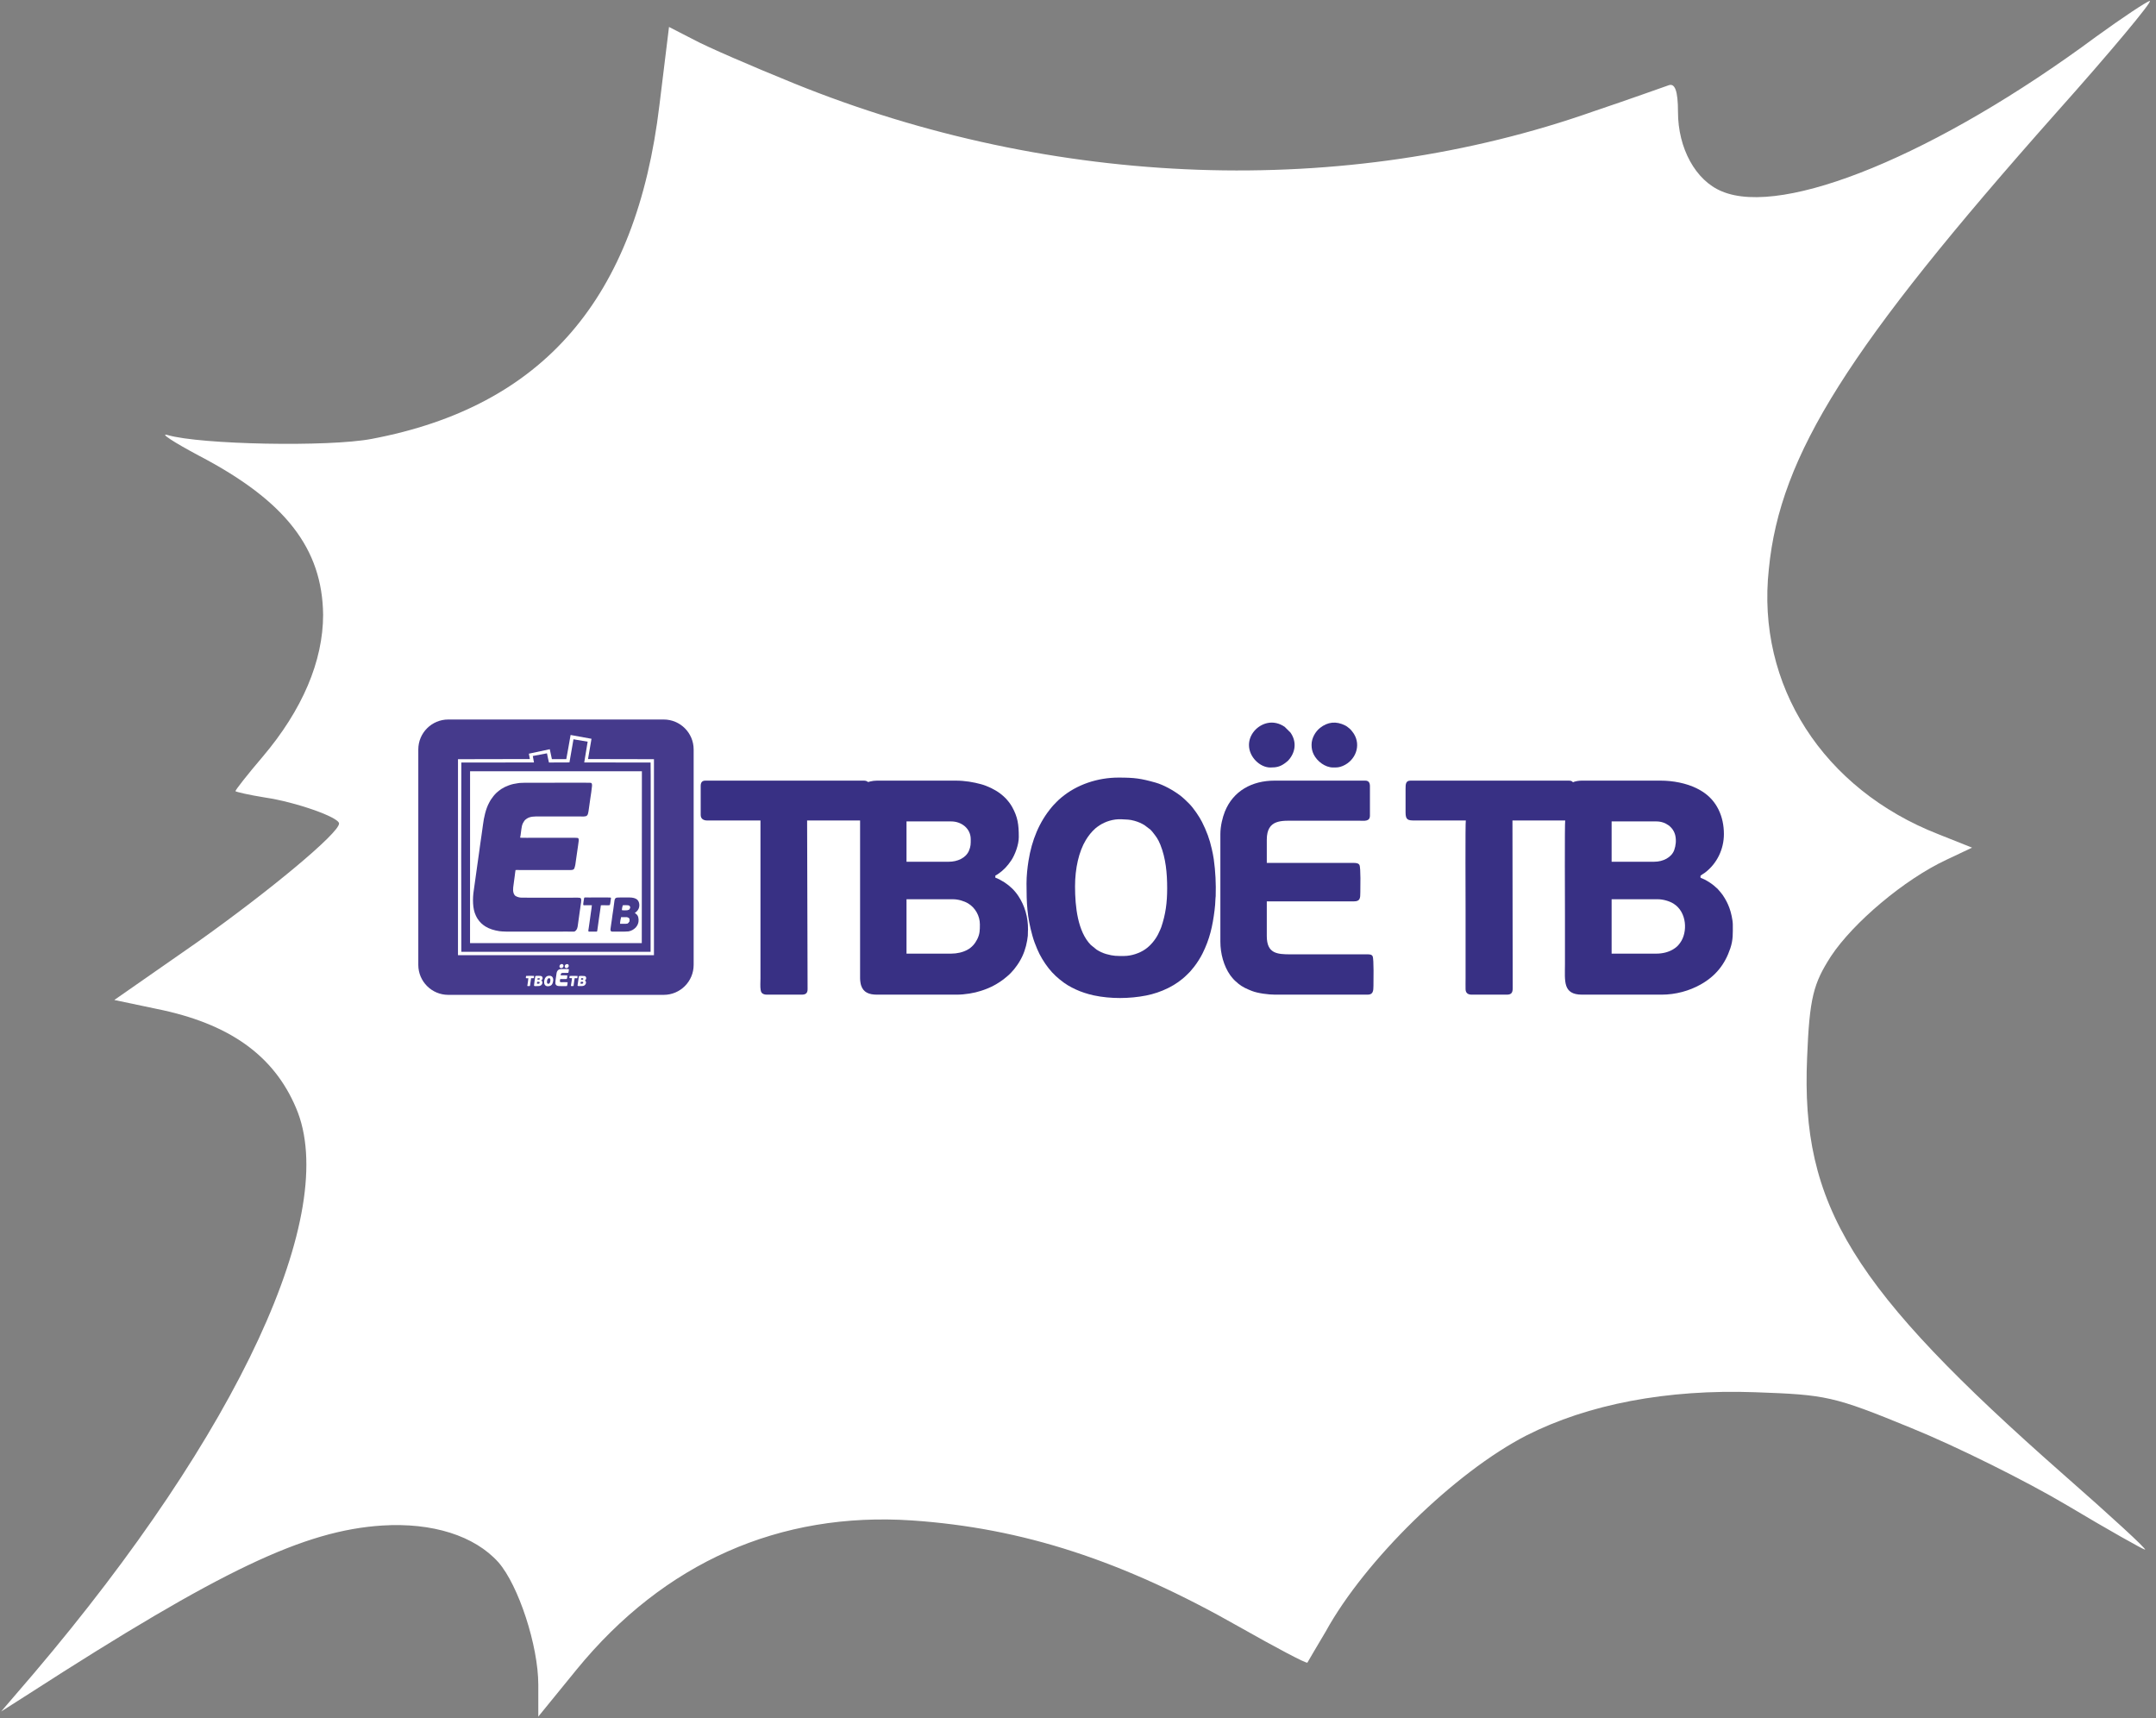 <?xml version="1.0" encoding="UTF-8"?> <svg xmlns="http://www.w3.org/2000/svg" width="266" height="212" viewBox="0 0 266 212" fill="none"><rect x="0" y="0" width="266" height="212" fill="#808080" stroke="none"/><path d="M258.647 4.499C238.982 19.064 220.004 26.816 212.433 23.606C209.188 22.274 207.025 18.281 207.025 13.818C207.025 11.155 206.631 10.215 205.845 10.529C205.156 10.764 201.027 12.251 196.602 13.739C165.923 24.545 130.033 23.292 97.978 10.294C92.766 8.179 87.162 5.752 85.588 4.891L82.54 3.325L81.36 12.956C78.509 36.839 67.004 50.151 45.864 54.145C40.554 55.163 24.723 54.849 20.691 53.675C19.61 53.362 21.38 54.536 24.625 56.259C35.244 61.819 39.767 67.692 39.865 75.835C39.865 81.552 37.309 87.581 32.392 93.376C30.524 95.568 29.049 97.448 29.049 97.604C29.049 97.683 30.721 98.074 32.688 98.387C36.424 98.935 41.832 100.815 41.832 101.598C41.832 102.772 33.376 109.82 24.329 116.241L14.103 123.367L19.315 124.463C28.263 126.264 33.769 130.179 36.522 136.679C42.029 149.521 29.443 176.693 4.172 206.449L0.141 211.147L3.582 208.954C27.279 193.685 37.506 188.83 47.142 188.204C53.337 187.812 58.548 189.456 61.498 192.745C63.956 195.564 66.414 203.003 66.414 207.858V211.773L71.134 205.979C81.95 192.745 96.208 186.481 112.531 187.577C126.198 188.517 138.489 192.51 152.944 200.732C157.369 203.238 161.203 205.274 161.302 205.117C161.4 204.961 162.383 203.238 163.563 201.281C168.381 192.51 179.493 181.626 188.342 177.084C195.914 173.247 205.648 171.368 216.563 171.759C225.314 172.073 226.199 172.229 235.737 176.144C241.341 178.415 249.994 182.722 255.009 185.698C260.122 188.752 264.449 191.179 264.645 191.179C264.94 191.179 260.417 187.029 254.616 181.939C228.46 158.917 222.167 148.738 222.954 130.492C223.249 123.053 223.741 121.331 225.904 117.964C228.657 113.813 234.95 108.489 240.162 106.061L243.308 104.573L239.178 102.929C224.921 97.369 216.661 84.527 218.234 70.197C219.611 56.102 228.067 42.79 253.633 13.974C260.417 6.378 265.629 0.114 265.235 0.114C264.842 0.192 261.892 2.15 258.647 4.499Z" fill="white"></path><path fill-rule="evenodd" clip-rule="evenodd" d="M204.359 117.649H198.836V110.94H204.533C205.184 110.94 205.969 111.166 206.477 111.483C208.136 112.52 208.24 115.002 207.297 116.307C207.099 116.582 206.942 116.761 206.673 116.955C206.595 117.012 206.494 117.078 206.412 117.127C205.836 117.474 205.104 117.649 204.359 117.649ZM204.099 106.312H198.836V101.338H204.359C205.483 101.338 206.462 102.038 206.695 103.085C206.826 103.674 206.756 104.328 206.561 104.87C206.23 105.793 205.166 106.312 204.099 106.312ZM173.414 97.318V100.239C173.414 101.157 173.715 101.222 174.513 101.222H180.847C180.773 101.413 180.818 111.23 180.818 112.328V120.657C180.818 121.116 180.806 121.589 180.817 122.046C180.827 122.5 181.107 122.71 181.57 122.71H185.908C186.457 122.71 186.631 122.478 186.631 121.93L186.602 101.222H193.109C193.034 101.418 193.08 111.861 193.08 113.022C193.08 114.989 193.08 116.955 193.08 118.922C193.08 121.015 192.783 122.71 195.192 122.71H204.996C206.753 122.71 208.426 122.236 209.817 121.458C211.656 120.429 212.815 118.989 213.481 116.995C213.839 115.923 213.788 115.161 213.788 114.063C213.788 113.513 213.557 112.503 213.371 112.022C213.308 111.86 213.262 111.745 213.197 111.588C213.033 111.194 212.6 110.435 212.305 110.113L211.982 109.737C211.874 109.596 211.786 109.562 211.669 109.443C211.424 109.195 210.898 108.829 210.596 108.665C210.31 108.509 210.283 108.482 209.978 108.358C209.784 108.28 209.797 108.334 209.797 108.076C209.797 107.993 210.183 107.789 210.359 107.655C211.837 106.534 212.689 104.766 212.689 102.9C212.689 100.713 211.808 98.783 210.055 97.666C210.003 97.633 209.963 97.612 209.912 97.578C209.735 97.46 209.531 97.358 209.334 97.26C208.05 96.618 206.397 96.306 204.88 96.306H195.134C194.78 96.306 194.291 96.388 194.064 96.508C193.963 96.358 193.792 96.306 193.543 96.306H174.021C173.426 96.306 173.414 96.751 173.414 97.318Z" fill="#383084"></path><path fill-rule="evenodd" clip-rule="evenodd" d="M117.366 117.649H111.842V110.94H117.568C118.22 110.94 118.946 111.157 119.45 111.458C120.331 111.985 120.894 113.001 120.894 114.034C120.894 114.767 120.893 115.227 120.557 115.895C120.287 116.433 119.897 116.876 119.371 117.167C118.805 117.481 118.079 117.649 117.366 117.649ZM117.076 106.312H111.842V101.338H117.366C118.604 101.338 119.766 102.196 119.766 103.536C119.766 104.114 119.776 104.417 119.543 104.962C119.159 105.859 118.109 106.312 117.076 106.312ZM86.449 96.971V100.528C86.449 101.019 86.786 101.222 87.259 101.222H93.824V120.686C93.824 121.124 93.776 121.743 93.849 122.141L93.901 122.345C93.94 122.437 93.978 122.484 94.047 122.545C94.17 122.653 94.383 122.71 94.605 122.71H98.914C99.397 122.71 99.637 122.532 99.637 122.045L99.579 101.222C101.758 101.222 103.937 101.222 106.115 101.222V120.686C106.115 120.964 106.17 121.353 106.241 121.572C106.517 122.423 107.201 122.71 108.198 122.71H118.031C119.045 122.71 120.227 122.506 120.985 122.252C121.199 122.18 121.4 122.121 121.609 122.037C121.722 121.991 121.803 121.959 121.919 121.913C122.564 121.658 123.252 121.236 123.807 120.822C123.996 120.681 124.602 120.169 124.716 120.025C124.797 119.923 124.828 119.889 124.922 119.797C125.099 119.621 125.334 119.288 125.484 119.087C125.609 118.921 125.712 118.742 125.823 118.558C126.261 117.834 126.578 116.917 126.724 116.046C126.832 115.4 126.813 115.449 126.822 114.871C126.823 114.816 126.831 114.735 126.832 114.695C126.854 113.163 126.418 111.706 125.649 110.552C125.17 109.834 124.641 109.332 123.931 108.857C123.73 108.723 123.055 108.338 122.803 108.279V108.019C122.918 107.957 122.987 107.926 123.098 107.851C123.792 107.385 124.297 106.846 124.758 106.156C125.237 105.441 125.695 104.201 125.695 103.276C125.695 101.703 125.566 100.795 124.865 99.536C124.81 99.437 124.763 99.361 124.7 99.267C124.635 99.168 124.589 99.111 124.521 99.012C124.463 98.929 124.381 98.827 124.314 98.757C124.23 98.669 124.198 98.611 124.112 98.525C123.852 98.266 123.707 98.127 123.406 97.9C122.739 97.397 121.827 96.96 121.033 96.745C120.112 96.497 119.071 96.306 117.915 96.306H108.198C107.928 96.306 107.585 96.345 107.348 96.411C106.925 96.529 107.212 96.479 106.9 96.359C106.825 96.331 106.719 96.306 106.607 96.306H87.028C86.604 96.306 86.449 96.548 86.449 96.971Z" fill="#383084"></path><path fill-rule="evenodd" clip-rule="evenodd" d="M132.635 109.35C132.635 107.109 133.116 105.047 133.96 103.647C134.288 103.104 134.676 102.613 135.144 102.199C135.219 102.133 135.307 102.067 135.386 102.008C135.48 101.938 135.556 101.886 135.66 101.819C136.329 101.38 137.335 101.013 138.394 101.074C138.987 101.109 139.361 101.089 139.969 101.264C140.467 101.407 140.805 101.559 141.201 101.796L141.941 102.358C142.029 102.44 142.086 102.501 142.162 102.599C142.616 103.183 142.857 103.453 143.167 104.226C143.828 105.881 144.001 107.711 144.001 109.581C144.001 111.368 143.809 112.798 143.275 114.378L143.15 114.688C143.06 114.904 142.973 115.087 142.873 115.279C142.507 115.984 141.942 116.663 141.294 117.113C140.602 117.593 139.588 117.939 138.68 117.939C137.758 117.939 137.411 117.96 136.488 117.702C136.056 117.582 135.643 117.379 135.297 117.157L134.579 116.574C132.966 114.928 132.635 111.87 132.635 109.35ZM126.648 109.003C126.648 111.441 126.717 113.088 127.378 115.446C127.56 116.096 127.718 116.488 127.966 117.084C128.313 117.916 128.817 118.739 129.367 119.443C129.933 120.167 130.553 120.718 131.288 121.253C131.842 121.657 132.602 122.034 133.234 122.286C133.426 122.362 133.589 122.417 133.788 122.484C134.16 122.607 134.547 122.715 134.97 122.805C137.014 123.24 139.363 123.221 141.415 122.815C143.246 122.453 145.118 121.58 146.438 120.26C146.57 120.128 146.681 120.017 146.814 119.885C146.895 119.804 146.914 119.76 146.987 119.682L147.339 119.253C147.702 118.79 148.097 118.163 148.358 117.641C149.253 115.849 149.6 114.28 149.848 112.305C149.892 111.961 149.959 111.261 149.958 110.911C149.957 110.743 149.984 110.714 149.988 110.566C150.035 109.017 149.961 107.494 149.751 106C149.692 105.573 149.6 105.157 149.508 104.739C149.236 103.503 148.855 102.516 148.301 101.406C147.981 100.765 147.25 99.69 146.742 99.176C146.374 98.805 145.979 98.418 145.559 98.104C144.74 97.491 143.554 96.826 142.572 96.55C140.741 96.036 139.997 95.931 137.985 95.931C135.442 95.931 132.856 96.784 130.938 98.398C130.897 98.432 130.886 98.447 130.846 98.48C130.492 98.765 130.255 99.053 129.967 99.336C129.883 99.419 129.866 99.45 129.792 99.537C128.209 101.409 127.298 103.659 126.896 106.185C126.759 107.048 126.648 108.03 126.648 109.003Z" fill="#383084"></path><path fill-rule="evenodd" clip-rule="evenodd" d="M150.566 102.9V116.174C150.566 117.63 150.974 119.166 151.781 120.31C151.842 120.397 151.901 120.464 151.971 120.554C152.21 120.861 152.501 121.128 152.802 121.371C153.312 121.784 153.849 122.011 154.442 122.248C155.181 122.543 156.508 122.71 157.305 122.71H168.729C169.399 122.71 169.452 122.268 169.452 121.611C169.452 121.092 169.517 118.327 169.352 117.98C169.228 117.719 168.928 117.736 168.555 117.736H159.243C157.559 117.736 156.293 117.646 156.293 115.48V111.2H167.051C167.808 111.2 167.832 110.816 167.832 110.072C167.832 109.556 167.902 107.054 167.723 106.711C167.609 106.494 167.314 106.457 166.993 106.457H156.293V103.594C156.293 101.048 158.152 101.251 159.821 101.251C162.443 101.251 165.065 101.251 167.688 101.251C168.31 101.251 169.018 101.391 169.018 100.615V97C169.018 96.574 168.87 96.306 168.439 96.306H157.247C154.485 96.306 152.149 97.562 151.12 100.127C150.835 100.838 150.566 101.917 150.566 102.9Z" fill="#383084"></path><path fill-rule="evenodd" clip-rule="evenodd" d="M161.816 91.88C161.816 92.355 161.899 92.712 162.086 93.086C162.499 93.913 163.483 94.685 164.477 94.685C164.955 94.685 165.211 94.687 165.672 94.492C167.235 93.829 167.968 91.974 167.017 90.497C166.935 90.371 166.666 90.016 166.547 89.925C166.34 89.767 166.24 89.639 165.962 89.499C164.847 88.935 163.796 89.059 162.861 89.802C162.292 90.254 161.816 91.06 161.816 91.88Z" fill="#383084"></path><path fill-rule="evenodd" clip-rule="evenodd" d="M154.094 91.91C154.094 93.403 155.463 94.686 156.725 94.686C157.481 94.686 157.922 94.596 158.535 94.154C158.612 94.098 158.661 94.061 158.729 94C158.804 93.932 158.849 93.915 158.917 93.841C159.843 92.851 160.016 91.513 159.213 90.377L158.502 89.671C157.873 89.237 157.105 89.027 156.315 89.214C155.102 89.502 154.094 90.609 154.094 91.91Z" fill="#383084"></path><path d="M81.883 88.765H55.306C53.264 88.765 51.609 90.42 51.609 92.461V119.038C51.609 121.08 53.264 122.735 55.306 122.735H81.883C83.925 122.735 85.58 121.08 85.58 119.038V92.461C85.58 90.42 83.925 88.765 81.883 88.765Z" fill="#453A8C"></path><path fill-rule="evenodd" clip-rule="evenodd" d="M57.992 116.351H79.181L79.195 95.147H57.996L57.992 116.351Z" fill="white"></path><path fill-rule="evenodd" clip-rule="evenodd" d="M72.08 94.062L80.268 94.075C80.293 94.1 80.279 104.786 80.279 105.745L80.268 117.426H56.918C56.898 117.405 56.898 94.095 56.918 94.075L65.879 94.064L65.736 93.268L67.483 92.936C67.571 93.317 67.626 93.69 67.726 94.071L70.257 94.06L70.754 91.206L72.503 91.501L72.08 94.062ZM67.831 92.431L65.252 92.981L65.371 93.643L56.505 93.661L56.504 117.84H80.683V93.661L72.549 93.644L72.977 91.145L70.398 90.673C70.218 91.665 70.06 92.661 69.866 93.651L68.09 93.651L67.831 92.431Z" fill="white"></path><path fill-rule="evenodd" clip-rule="evenodd" d="M64.302 96.585C64.208 96.576 63.99 96.608 63.888 96.624C63.451 96.69 63.212 96.732 62.777 96.887C62.445 97.006 62.138 97.154 61.854 97.337C61.642 97.483 61.421 97.647 61.235 97.825C60.978 98.073 60.771 98.348 60.571 98.641C60.489 98.762 60.427 98.888 60.358 99.013C59.935 99.778 59.703 100.842 59.59 101.736C59.569 101.902 59.547 102.098 59.519 102.252L59.41 103.029C59.393 103.223 59.324 103.569 59.302 103.775C59.27 104.084 59.181 104.541 59.16 104.796C59.137 105.08 59.047 105.518 59.017 105.819C58.99 106.097 58.905 106.549 58.873 106.841C58.836 107.181 58.78 107.532 58.731 107.862C58.628 108.547 58.549 109.22 58.444 109.906C58.305 110.813 58.288 112.115 58.711 112.961C58.779 113.097 58.832 113.21 58.916 113.342C59.03 113.519 59.212 113.75 59.365 113.894C59.496 114.018 59.709 114.185 59.861 114.281C60.376 114.606 60.99 114.782 61.598 114.874L61.938 114.909C62.112 114.907 62.301 114.929 62.479 114.932C63.015 114.941 63.601 114.934 64.14 114.934H68.569C69.31 114.934 70.062 114.921 70.802 114.932C70.993 114.93 71.147 114.698 71.208 114.538C71.232 114.475 71.259 114.375 71.268 114.312L71.545 112.328C71.567 112.171 71.604 111.989 71.615 111.833C71.634 111.591 71.781 111.045 71.671 110.846L71.588 110.776C71.431 110.721 70.814 110.746 70.581 110.746C68.853 110.746 67.124 110.746 65.396 110.746C65.052 110.746 64.707 110.749 64.363 110.742C63.838 110.732 63.594 110.516 63.578 110.513C63.541 110.489 63.514 110.464 63.495 110.426L63.438 110.341L63.411 110.299C63.402 110.261 63.372 110.202 63.355 110.147C63.237 109.754 63.354 109.242 63.405 108.82C63.433 108.58 63.476 108.321 63.505 108.083C63.536 107.844 63.562 107.57 63.604 107.337C63.73 107.322 63.932 107.334 64.066 107.334H70.123C70.41 107.334 70.744 107.377 70.855 107.143C70.919 106.98 70.947 106.843 70.985 106.66C71.001 106.504 71.03 106.345 71.052 106.183L71.328 104.265C71.35 104.106 71.374 103.953 71.392 103.787C71.409 103.63 71.424 103.423 71.283 103.379C71.061 103.362 71.096 103.358 70.847 103.358H65.95C65.79 103.358 64.207 103.37 64.185 103.346C64.168 103.329 64.195 103.147 64.218 103.11C64.217 103.054 64.242 102.909 64.253 102.846L64.324 102.305C64.377 102.047 64.375 101.857 64.503 101.581C64.601 101.372 64.705 101.272 64.729 101.222C64.754 101.184 64.795 101.139 64.834 101.117C64.872 101.091 64.928 101.041 64.973 101.01C65.41 100.704 65.962 100.728 66.472 100.728H71.549C71.798 100.728 72.317 100.776 72.424 100.604L72.463 100.56C72.588 100.43 72.643 99.832 72.679 99.594C72.734 99.232 72.771 98.903 72.826 98.547C72.873 98.246 73.022 97.261 73.04 96.972C73.052 96.78 73.042 96.578 72.849 96.573C72.674 96.575 72.485 96.565 72.305 96.565H68.569C67.329 96.565 66.06 96.557 64.821 96.566L64.302 96.585Z" fill="#453A8C"></path><path fill-rule="evenodd" clip-rule="evenodd" d="M76.51 113.96L76.621 113.173L77.359 113.175C77.463 113.189 77.544 113.216 77.602 113.295C77.723 113.461 77.67 113.916 77.253 113.959L76.51 113.96ZM76.749 112.275C76.747 112.219 76.813 111.731 76.828 111.699C77.003 111.682 77.263 111.695 77.446 111.696C77.553 111.697 77.612 111.71 77.672 111.778C77.772 111.892 77.756 112.274 77.35 112.28C77.218 112.281 76.858 112.295 76.749 112.275ZM75.784 111.322C75.731 111.786 75.628 112.474 75.556 112.933C75.527 113.115 75.512 113.309 75.483 113.484C75.455 113.654 75.424 113.834 75.405 114.004C75.385 114.183 75.362 114.376 75.329 114.549C75.295 114.727 75.319 114.932 75.523 114.93C75.852 114.923 76.199 114.933 76.53 114.933C76.697 114.933 76.864 114.933 77.031 114.933C77.211 114.933 77.354 114.917 77.528 114.908C77.622 114.884 77.708 114.871 77.801 114.838C77.871 114.814 77.969 114.767 78.034 114.732C78.198 114.644 78.299 114.554 78.422 114.435L78.451 114.405C78.485 114.355 78.527 114.309 78.566 114.252C78.79 113.922 78.842 113.523 78.741 113.136C78.679 112.897 78.509 112.759 78.32 112.631C78.531 112.491 78.708 112.31 78.804 112.072C78.866 111.918 78.896 111.708 78.869 111.518C78.742 110.623 77.814 110.723 77.126 110.723C76.917 110.723 76.708 110.723 76.498 110.723C75.928 110.723 75.85 110.735 75.784 111.322Z" fill="#453A8C"></path><path fill-rule="evenodd" clip-rule="evenodd" d="M72.654 114.933L73.62 114.932C73.683 114.917 73.683 114.838 73.695 114.769L73.782 114.152C73.869 113.62 73.926 113.021 74.018 112.508L74.133 111.683C74.305 111.67 74.521 111.681 74.698 111.681C75.221 111.681 75.245 111.74 75.291 111.448C75.305 111.36 75.313 111.286 75.326 111.205C75.338 111.123 75.344 111.042 75.359 110.958C75.369 110.897 75.407 110.774 75.348 110.735C75.306 110.709 73.069 110.724 72.665 110.724C72.083 110.724 72.072 110.655 72.045 110.918C72.025 111.111 71.944 111.472 71.959 111.637C72.039 111.699 72.059 111.681 72.185 111.681L73.023 111.681C73.021 111.848 72.939 112.3 72.912 112.516C72.878 112.795 72.834 113.064 72.798 113.343C72.763 113.609 72.724 113.903 72.681 114.163C72.659 114.292 72.634 114.441 72.622 114.57C72.612 114.679 72.533 114.91 72.654 114.933Z" fill="#453A8C"></path><path fill-rule="evenodd" clip-rule="evenodd" d="M68.523 121.32C68.521 121.428 68.619 121.541 68.697 121.586C68.81 121.65 68.932 121.653 69.079 121.653C69.234 121.653 69.863 121.67 69.957 121.643C69.983 121.623 70.032 121.268 70.032 121.247L70.017 121.179C70.012 121.158 69.444 121.173 69.334 121.173C69.229 121.173 69.094 121.197 69.079 121.086C69.073 121.038 69.101 120.82 69.116 120.783C69.268 120.771 69.842 120.808 69.924 120.771C69.967 120.744 70.002 120.381 69.992 120.329L69.179 120.325C69.174 120.217 69.208 120.054 69.311 120.047C69.321 120.038 69.313 120.039 69.331 120.031L70.111 120.021C70.144 119.987 70.204 119.605 70.175 119.565C70.127 119.535 69.502 119.553 69.388 119.553C69.101 119.553 68.933 119.568 68.79 119.754C68.651 119.934 68.667 120.13 68.62 120.386C68.599 120.501 68.588 120.623 68.569 120.737C68.533 120.958 68.525 121.101 68.523 121.32Z" fill="white"></path><path fill-rule="evenodd" clip-rule="evenodd" d="M66.248 121.359C66.255 121.292 66.261 121.189 66.27 121.129C66.316 121.12 66.444 121.12 66.491 121.125C66.56 121.133 66.591 121.178 66.577 121.253C66.549 121.392 66.377 121.362 66.248 121.359ZM66.335 120.682L66.566 120.687C66.616 120.745 66.608 120.818 66.541 120.846C66.493 120.867 66.375 120.861 66.31 120.856L66.335 120.682ZM66.771 120.953L66.807 120.935C66.998 120.799 66.978 120.527 66.824 120.443C66.717 120.385 66.637 120.392 66.502 120.392C66.061 120.393 66.042 120.333 66.008 120.638C65.99 120.794 65.867 121.589 65.889 121.622C65.961 121.677 66.199 121.651 66.31 121.651C66.462 121.651 66.579 121.652 66.695 121.587C66.922 121.476 67.03 121.097 66.771 120.953Z" fill="white"></path><path fill-rule="evenodd" clip-rule="evenodd" d="M71.667 121.124C71.74 121.124 71.888 121.108 71.932 121.149C71.993 121.205 71.946 121.315 71.886 121.346C71.85 121.364 71.644 121.37 71.624 121.35C71.61 121.335 71.632 121.147 71.667 121.124ZM71.906 120.858L71.816 120.864C71.773 120.864 71.731 120.865 71.689 120.861C71.681 120.811 71.697 120.721 71.709 120.681C71.758 120.677 71.896 120.666 71.936 120.694C72.003 120.759 71.97 120.827 71.906 120.858ZM72.214 121.003C72.193 120.984 72.188 120.974 72.155 120.957C72.202 120.934 72.244 120.913 72.288 120.822C72.319 120.759 72.325 120.704 72.318 120.626C72.31 120.517 72.21 120.41 72.106 120.412C72.009 120.394 71.539 120.386 71.456 120.414C71.394 120.439 71.387 120.659 71.378 120.733C71.35 120.963 71.298 121.224 71.276 121.436C71.258 121.604 71.209 121.652 71.422 121.651C71.695 121.65 71.95 121.688 72.132 121.549C72.262 121.45 72.392 121.186 72.214 121.003Z" fill="white"></path><path fill-rule="evenodd" clip-rule="evenodd" d="M67.893 121.054C67.872 121.193 67.813 121.362 67.654 121.367C67.454 121.374 67.472 121.139 67.496 120.99C67.518 120.856 67.587 120.687 67.728 120.679C67.927 120.668 67.919 120.888 67.893 121.054ZM68.243 121.043C68.275 120.859 68.248 120.661 68.157 120.54C68.059 120.409 67.921 120.371 67.717 120.379C67.368 120.392 67.189 120.693 67.144 121.003C67.086 121.409 67.245 121.714 67.674 121.67C68.068 121.63 68.184 121.375 68.243 121.043Z" fill="white"></path><path fill-rule="evenodd" clip-rule="evenodd" d="M77.255 113.961C77.672 113.918 77.725 113.462 77.604 113.297C77.546 113.217 77.465 113.191 77.361 113.176L76.623 113.175L76.512 113.961L77.255 113.961Z" fill="white"></path><path fill-rule="evenodd" clip-rule="evenodd" d="M65.525 120.681C65.581 120.678 65.814 120.69 65.843 120.67C65.875 120.649 65.897 120.449 65.884 120.396C65.758 120.385 65.008 120.379 64.912 120.399C64.902 120.431 64.867 120.603 64.877 120.646C64.892 120.712 65.066 120.676 65.184 120.681C65.19 120.749 65.111 121.286 65.09 121.423C65.062 121.612 65.02 121.651 65.139 121.653C65.45 121.657 65.374 121.68 65.421 121.4L65.489 120.915C65.499 120.837 65.508 120.748 65.525 120.681Z" fill="white"></path><path fill-rule="evenodd" clip-rule="evenodd" d="M70.25 120.66C70.326 120.684 70.477 120.667 70.565 120.672C70.582 120.737 70.468 121.387 70.46 121.446C70.442 121.591 70.39 121.651 70.513 121.653C70.541 121.653 70.571 121.652 70.599 121.652C70.841 121.652 70.743 121.641 70.794 121.395C70.834 121.204 70.859 120.832 70.899 120.682C71.103 120.663 71.251 120.748 71.247 120.57L71.263 120.403C71.145 120.393 70.347 120.385 70.281 120.413L70.25 120.66Z" fill="white"></path><path fill-rule="evenodd" clip-rule="evenodd" d="M76.75 112.277C76.859 112.297 77.22 112.283 77.351 112.281C77.757 112.276 77.773 111.894 77.673 111.78C77.613 111.711 77.554 111.699 77.447 111.698C77.264 111.697 77.004 111.684 76.83 111.701C76.814 111.732 76.749 112.221 76.75 112.277Z" fill="white"></path><path fill-rule="evenodd" clip-rule="evenodd" d="M69.517 119.222C69.561 119.081 69.47 118.938 69.323 118.933C69.193 118.928 69.067 119.03 69.035 119.144C68.942 119.475 69.413 119.557 69.517 119.222Z" fill="white"></path><path fill-rule="evenodd" clip-rule="evenodd" d="M69.783 118.993C69.771 119.019 69.782 119.006 69.76 119.03C69.737 119.054 69.749 119.042 69.725 119.054C69.583 119.299 69.77 119.529 70.002 119.411C70.08 119.371 70.159 119.287 70.168 119.18C70.177 119.069 70.118 118.957 70.025 118.944L69.884 118.947C69.845 118.954 69.819 118.974 69.783 118.993Z" fill="white"></path></svg> 